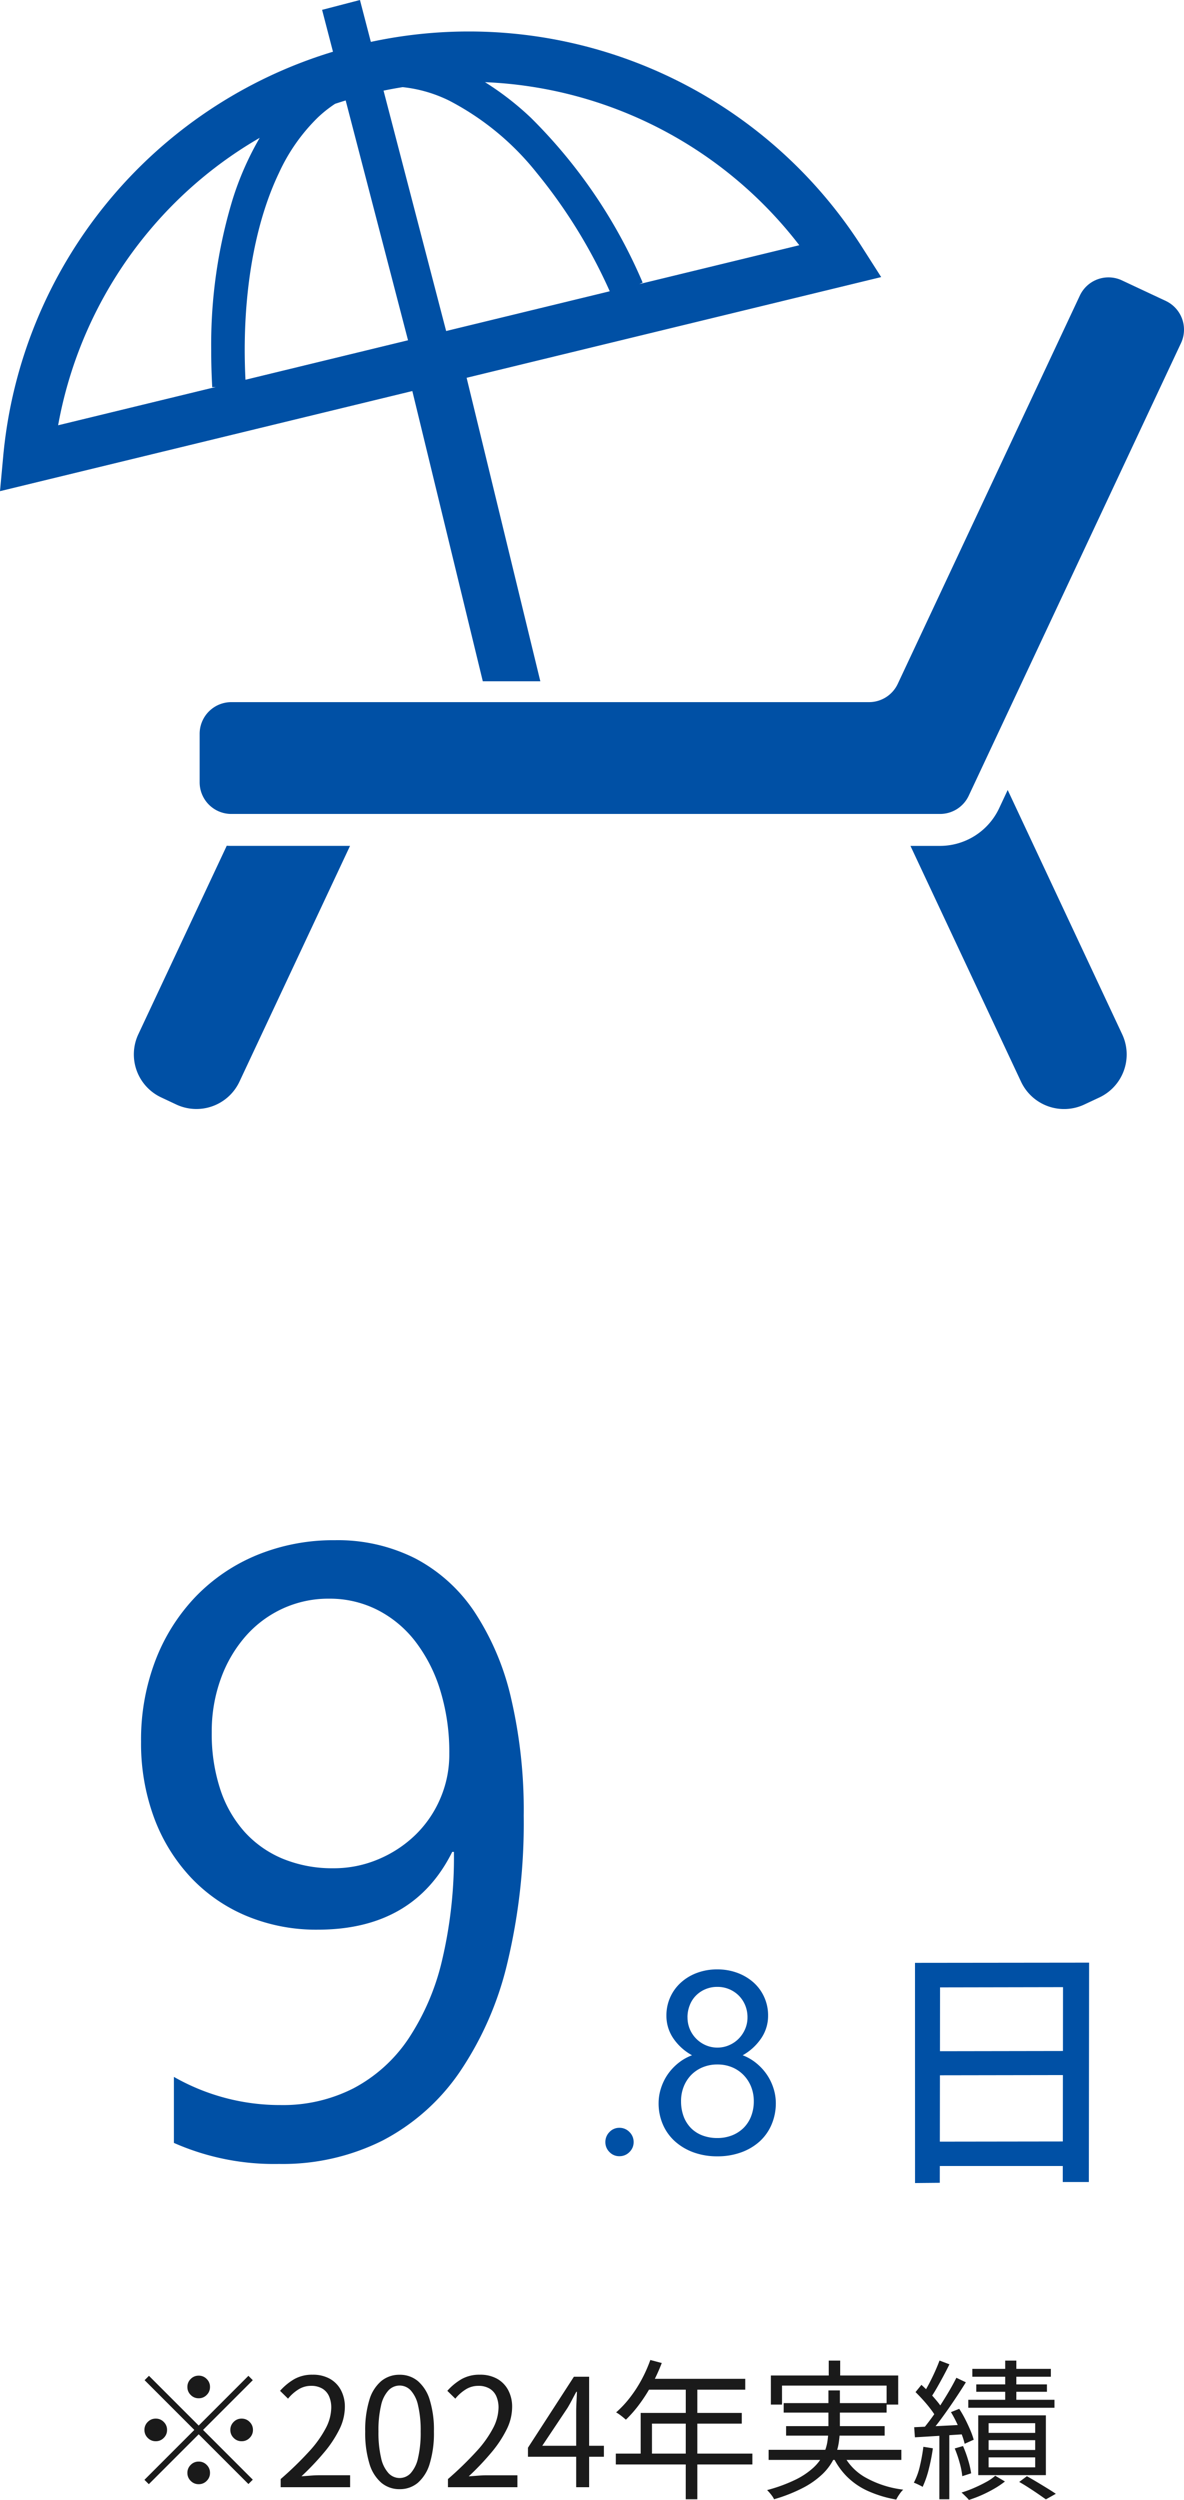 <svg xmlns="http://www.w3.org/2000/svg" width="110" height="232.176"><g data-name="グループ 2852"><path fill="#1a1a1a" d="M18.46 222.74a1 1 0 0 1-.742-.308 1 1 0 0 1-.308-.742 1 1 0 0 1 .308-.742 1 1 0 0 1 .742-.308 1 1 0 0 1 .742.308 1 1 0 0 1 .308.742 1 1 0 0 1-.308.742 1 1 0 0 1-.742.308m0 2.534 4.62-4.62.406.406-4.62 4.62 4.62 4.62-.406.406-4.62-4.62-4.634 4.634-.406-.406 4.634-4.634-4.62-4.62.406-.406Zm-2.94.406a1 1 0 0 1-.308.742 1 1 0 0 1-.742.308 1 1 0 0 1-.742-.308 1 1 0 0 1-.308-.742 1 1 0 0 1 .308-.742 1 1 0 0 1 .742-.308 1 1 0 0 1 .742.308 1 1 0 0 1 .308.742m5.88 0a1 1 0 0 1 .308-.742 1 1 0 0 1 .742-.308 1 1 0 0 1 .742.308 1 1 0 0 1 .308.742 1 1 0 0 1-.308.742 1 1 0 0 1-.742.308 1 1 0 0 1-.742-.308 1 1 0 0 1-.308-.742m-2.94 2.94a1 1 0 0 1 .742.308 1 1 0 0 1 .308.742 1 1 0 0 1-.308.742 1 1 0 0 1-.742.308 1 1 0 0 1-.742-.308 1 1 0 0 1-.308-.742 1 1 0 0 1 .308-.742 1 1 0 0 1 .742-.308m7.616 2.38v-.756a32 32 0 0 0 2.653-2.576 10.2 10.2 0 0 0 1.547-2.168 4.2 4.2 0 0 0 .5-1.883 2.6 2.6 0 0 0-.2-1.05 1.57 1.57 0 0 0-.623-.721 2 2 0 0 0-1.064-.259 2.17 2.17 0 0 0-1.169.336 3.9 3.9 0 0 0-.959.854l-.742-.728a5.4 5.4 0 0 1 1.33-1.092 3.37 3.37 0 0 1 1.694-.406 3.2 3.2 0 0 1 1.589.371 2.6 2.6 0 0 1 1.036 1.05 3.26 3.26 0 0 1 .371 1.589 4.7 4.7 0 0 1-.511 2.072 10.7 10.7 0 0 1-1.414 2.135 25 25 0 0 1-2.107 2.219q.406-.028.847-.063t.833-.035h2.842V231Zm11.046.182a2.6 2.6 0 0 1-1.687-.588 3.73 3.73 0 0 1-1.113-1.778 9.7 9.7 0 0 1-.392-2.982 9.5 9.5 0 0 1 .392-2.961 3.63 3.63 0 0 1 1.113-1.743 2.63 2.63 0 0 1 1.687-.574 2.6 2.6 0 0 1 1.694.581 3.7 3.7 0 0 1 1.106 1.743 9.4 9.4 0 0 1 .392 2.954 9.7 9.7 0 0 1-.392 2.982 3.76 3.76 0 0 1-1.106 1.778 2.58 2.58 0 0 1-1.694.588m0-1.036a1.4 1.4 0 0 0 1.029-.446 3.07 3.07 0 0 0 .686-1.407 10.2 10.2 0 0 0 .245-2.457 10 10 0 0 0-.245-2.443 3 3 0 0 0-.686-1.393 1.4 1.4 0 0 0-1.029-.441A1.42 1.42 0 0 0 36.1 222a2.96 2.96 0 0 0-.693 1.386 10 10 0 0 0-.245 2.443 10.2 10.2 0 0 0 .245 2.457 3 3 0 0 0 .693 1.414 1.4 1.4 0 0 0 1.022.446m4.494.854v-.756a32 32 0 0 0 2.653-2.576 10.2 10.2 0 0 0 1.547-2.168 4.2 4.2 0 0 0 .5-1.883 2.6 2.6 0 0 0-.2-1.05 1.57 1.57 0 0 0-.623-.721 2 2 0 0 0-1.064-.259 2.17 2.17 0 0 0-1.169.336 3.9 3.9 0 0 0-.959.854l-.742-.728a5.4 5.4 0 0 1 1.33-1.092 3.37 3.37 0 0 1 1.694-.406 3.2 3.2 0 0 1 1.589.371 2.6 2.6 0 0 1 1.036 1.05 3.26 3.26 0 0 1 .372 1.594 4.7 4.7 0 0 1-.511 2.072 10.7 10.7 0 0 1-1.414 2.135 25 25 0 0 1-2.107 2.219q.406-.028.847-.063t.833-.035h2.842V231Zm11.914 0v-7q0-.378.028-.924t.042-.938h-.056q-.2.364-.4.749t-.427.763l-2.337 3.5h5.726v1.022H49.05v-.84l4.27-6.594h1.414V231Zm6.888-11.816 1.064.28a17 17 0 0 1-.917 2 15 15 0 0 1-1.141 1.801 11.4 11.4 0 0 1-1.274 1.463l-.259-.217q-.159-.133-.336-.259a2.4 2.4 0 0 0-.315-.2 9.8 9.8 0 0 0 1.267-1.352 12 12 0 0 0 1.085-1.661 13 13 0 0 0 .826-1.855m-.21 1.75h9.03v1.008H59.69Zm-.686 3.166h9.394v.994h-8.344v3.3h-1.05Zm-2.31 3.78H69.9v1.008H57.212Zm6.5-6.412h1.074v10.652h-1.078Zm13.282-2.228h1.064v2.044h-1.064Zm-5.376 1.386h11.83v2.7H82.37v-1.762h-9.716v1.764h-1.036Zm1.19 2.562h9.562v.882h-9.562Zm-1.4 4.34h12.334v.938H71.408Zm1.624-2.2h9.156v.882h-9.156Zm5.222 2.422a5.1 5.1 0 0 0 2.1 2.317 9.4 9.4 0 0 0 3.556 1.157 3 3 0 0 0-.357.441 3.4 3.4 0 0 0-.287.483 11 11 0 0 1-2.639-.8 6.6 6.6 0 0 1-1.981-1.372 6.7 6.7 0 0 1-1.344-2Zm-1.288-5.74h1.064v3.5a9 9 0 0 1-.119 1.442 5.2 5.2 0 0 1-.469 1.448 5.1 5.1 0 0 1-1.022 1.375 7.8 7.8 0 0 1-1.771 1.26 14.6 14.6 0 0 1-2.737 1.085 1.3 1.3 0 0 0-.154-.273 4 4 0 0 0-.245-.315q-.133-.154-.245-.266a14.4 14.4 0 0 0 2.625-.959 7 7 0 0 0 1.666-1.113 4.2 4.2 0 0 0 .924-1.211 4.3 4.3 0 0 0 .392-1.253 9 9 0 0 0 .091-1.23Zm16.422-2.77h1.036v4.26h-1.036Zm-3.052.77h7.294v.728h-7.294Zm.364 1.442h6.566v.686H90.7Zm-.742 1.428h8.008v.742h-8.008Zm1.89 3.752v.91h4.326v-.91Zm0 1.6v.924h4.326v-.924Zm0-3.178v.9h4.326v-.9Zm-.966-.728h6.286v5.554h-6.286Zm3.808 6.184.714-.532q.476.266.966.56t.945.574.777.5l-.924.518q-.294-.21-.7-.49t-.868-.577q-.462-.301-.91-.553m-2.226-.574.9.532a8 8 0 0 1-.987.665 12 12 0 0 1-1.176.6 12 12 0 0 1-1.183.448 4 4 0 0 0-.329-.35q-.2-.2-.357-.336a10 10 0 0 0 1.168-.432q.6-.259 1.12-.546a4.4 4.4 0 0 0 .844-.581m-5.18-10.7.924.35q-.252.518-.553 1.078t-.6 1.085q-.3.525-.567.917l-.728-.322q.266-.406.553-.952t.546-1.12q.257-.572.425-1.032Zm1.568 1.6.882.42q-.476.77-1.064 1.645t-1.183 1.687T86.36 226l-.644-.364q.392-.462.826-1.057t.858-1.244q.42-.651.8-1.3t.652-1.199m-3.794 1.33.546-.672q.378.336.763.742t.707.8a5 5 0 0 1 .5.714l-.588.784a6 6 0 0 0-.5-.756q-.315-.42-.693-.84t-.735-.772m3.29 1.862.77-.308a10 10 0 0 1 .56.973q.266.525.476 1.022a6.5 6.5 0 0 1 .308.875l-.84.378a6.5 6.5 0 0 0-.28-.889q-.2-.511-.455-1.05t-.539-1.001m-3.416 1.4q.91-.042 2.163-.105t2.569-.133v.882q-1.26.084-2.478.161t-2.186.133ZM88.7 227.4l.77-.224a11 11 0 0 1 .476 1.309 8 8 0 0 1 .28 1.225l-.826.266a7 7 0 0 0-.245-1.246 11 11 0 0 0-.455-1.33m-2.912-.154.882.14a18 18 0 0 1-.385 1.953 9 9 0 0 1-.567 1.631 2 2 0 0 0-.238-.133q-.154-.077-.308-.147t-.272-.11a6.2 6.2 0 0 0 .56-1.533 17 17 0 0 0 .326-1.799Zm1.484-1.4h.924v6.274h-.926Z" data-name="パス 403"/><g fill="#0050a5" data-name="グループ 2290"><path d="M48.656 168.633a55.8 55.8 0 0 1-1.523 13.691 30.5 30.5 0 0 1-4.453 10.156 19.7 19.7 0 0 1-7.149 6.329 20.7 20.7 0 0 1-9.609 2.168 23 23 0 0 1-9.766-1.954v-6.132a19.9 19.9 0 0 0 9.922 2.617 14.4 14.4 0 0 0 6.777-1.563 14.03 14.03 0 0 0 5.059-4.551 22.3 22.3 0 0 0 3.164-7.363 41.6 41.6 0 0 0 1.094-10.039h-.156q-3.594 7.227-12.5 7.227a16.8 16.8 0 0 1-6.6-1.27 15.1 15.1 0 0 1-5.2-3.594 16.45 16.45 0 0 1-3.4-5.527 19.9 19.9 0 0 1-1.211-7.07 20.6 20.6 0 0 1 1.348-7.578 17.7 17.7 0 0 1 3.75-5.918 16.8 16.8 0 0 1 5.7-3.848 18.7 18.7 0 0 1 7.214-1.367 15.96 15.96 0 0 1 7.48 1.7 15 15 0 0 1 5.488 4.961 24.5 24.5 0 0 1 3.4 8.027 45.8 45.8 0 0 1 1.171 10.898m-6.914-5.742a19.5 19.5 0 0 0-.84-5.9 14.3 14.3 0 0 0-2.324-4.551 10.4 10.4 0 0 0-3.535-2.93 9.8 9.8 0 0 0-4.473-1.033 10.14 10.14 0 0 0-4.3.918 10.3 10.3 0 0 0-3.457 2.578 12.3 12.3 0 0 0-2.3 3.945 14.3 14.3 0 0 0-.84 4.98 16.4 16.4 0 0 0 .8 5.313 11.1 11.1 0 0 0 2.285 3.965 9.9 9.9 0 0 0 3.574 2.48 12.1 12.1 0 0 0 4.629.859 10.6 10.6 0 0 0 4.2-.84 11.1 11.1 0 0 0 3.439-2.265 10.4 10.4 0 0 0 2.3-3.359 10.3 10.3 0 0 0 .842-4.16" data-name="パス 400"/><path d="M57.543 200.258a1.24 1.24 0 0 1-.92-.387 1.27 1.27 0 0 1-.381-.926 1.3 1.3 0 0 1 .381-.932 1.24 1.24 0 0 1 .92-.393 1.27 1.27 0 0 1 .938.393 1.28 1.28 0 0 1 .387.932 1.26 1.26 0 0 1-.387.926 1.28 1.28 0 0 1-.938.387m3.645-4.945a4.5 4.5 0 0 1 .212-1.342 4.9 4.9 0 0 1 .6-1.26 5 5 0 0 1 .973-1.066 4.6 4.6 0 0 1 1.32-.762 5 5 0 0 1-1.734-1.564 3.7 3.7 0 0 1-.645-2.119 4.1 4.1 0 0 1 .357-1.711 4.1 4.1 0 0 1 .99-1.359 4.6 4.6 0 0 1 1.5-.9 5.3 5.3 0 0 1 1.875-.322 5.3 5.3 0 0 1 1.887.328 4.7 4.7 0 0 1 1.5.9 4.05 4.05 0 0 1 .985 1.364 4.1 4.1 0 0 1 .352 1.7 3.7 3.7 0 0 1-.645 2.115A5.05 5.05 0 0 1 69 190.883a4.6 4.6 0 0 1 1.3.762 5 5 0 0 1 .967 1.066 4.9 4.9 0 0 1 .6 1.26 4.5 4.5 0 0 1 .211 1.342 5 5 0 0 1-.4 2.016 4.5 4.5 0 0 1-1.11 1.564 5.2 5.2 0 0 1-1.722 1.013 6.4 6.4 0 0 1-2.209.364 6.4 6.4 0 0 1-2.192-.364 5.3 5.3 0 0 1-1.722-1.013 4.5 4.5 0 0 1-1.131-1.565 4.9 4.9 0 0 1-.404-2.015m2.086-.164a4 4 0 0 0 .24 1.418 3.1 3.1 0 0 0 .68 1.078 3 3 0 0 0 1.066.685 3.9 3.9 0 0 0 1.389.24 3.7 3.7 0 0 0 1.359-.246 3.2 3.2 0 0 0 1.072-.691 3.1 3.1 0 0 0 .7-1.078 3.8 3.8 0 0 0 .252-1.406 3.6 3.6 0 0 0-.24-1.318 3.3 3.3 0 0 0-.686-1.084 3.2 3.2 0 0 0-1.066-.738 3.5 3.5 0 0 0-1.395-.27 3.5 3.5 0 0 0-1.342.252 3.2 3.2 0 0 0-1.066.7 3.3 3.3 0 0 0-.706 1.08 3.6 3.6 0 0 0-.258 1.377Zm.6-7.793a2.8 2.8 0 0 0 .217 1.107 2.8 2.8 0 0 0 .6.891 2.8 2.8 0 0 0 .885.6 2.7 2.7 0 0 0 1.078.217 2.7 2.7 0 0 0 1.084-.223 2.8 2.8 0 0 0 .885-.6 2.9 2.9 0 0 0 .6-.891 2.7 2.7 0 0 0 .223-1.1 2.9 2.9 0 0 0-.217-1.125 2.8 2.8 0 0 0-.592-.891 2.8 2.8 0 0 0-.885-.592 2.8 2.8 0 0 0-1.1-.217 2.8 2.8 0 0 0-1.131.223 2.7 2.7 0 0 0-.879.6 2.6 2.6 0 0 0-.568.9 3 3 0 0 0-.203 1.1Z" data-name="パス 401"/><path d="m85.008 182.3 16.176-.02-.024 20.376h-2.424l.024-18.1-11.424.024-.024 18.148-2.3.024Zm1.56 8.208 13.2-.024v2.236l-13.2.024Zm-.024 8.4 13.248-.02v2.28H86.544Z" data-name="パス 402"/></g><g fill="#0050a5"><path d="m21.067 78.546-8.213 17.506a4.41 4.41 0 0 0 2.122 5.871l1.4.659a4.417 4.417 0 0 0 5.871-2.123l10.274-21.9H21.488a4 4 0 0 1-.421-.013" data-name="パス 121"/><path d="m93.62 73.371-.8 1.708a6.08 6.08 0 0 1-5.482 3.484h-2.752l10.274 21.9a4.417 4.417 0 0 0 5.871 2.123l1.406-.659a4.41 4.41 0 0 0 2.118-5.871Z" data-name="パス 122"/><path d="m108.306 27.949-4.07-1.908a2.94 2.94 0 0 0-3.914 1.413L83.404 63.518a2.95 2.95 0 0 1-2.666 1.693H21.491a2.943 2.943 0 0 0-2.943 2.943v4.5a2.94 2.94 0 0 0 2.943 2.942h65.845A2.94 2.94 0 0 0 90 73.903l19.721-42.036a2.947 2.947 0 0 0-1.415-3.918" data-name="パス 123"/><path d="M44.855 63.276H50.2l-6.848-28.188 38.515-9.354-1.761-2.758A43.33 43.33 0 0 0 34.454 3.891L33.442 0l-3.518.915 1.011 3.889A43.4 43.4 0 0 0 .3 42.361L0 45.618l38.308-9.3Zm29.4-40.5L59.4 26.384l.307-.137a48 48 0 0 0-10.375-15.3 27 27 0 0 0-4.274-3.315 38.84 38.84 0 0 1 29.201 15.144ZM37.411 8.093a12.8 12.8 0 0 1 4.326 1.256 25.25 25.25 0 0 1 8.112 6.685 48.7 48.7 0 0 1 6.8 11.018l-15.2 3.692-5.815-22.326q.89-.184 1.777-.325M19.717 35.958l.336-.018L5.4 39.498a38.9 38.9 0 0 1 8.629-18.262 38.5 38.5 0 0 1 10.1-8.435 28 28 0 0 0-2.529 5.756 46.4 46.4 0 0 0-1.977 13.988c-.002 1.118.03 2.259.094 3.413m3.089-.688a57 57 0 0 1-.071-2.725c0-6.5 1.152-12.251 3.186-16.493a17.2 17.2 0 0 1 3.631-5.163 11.6 11.6 0 0 1 1.579-1.247q.488-.16.984-.312l5.793 22.273Z" data-name="パス 124"/></g></g></svg>
